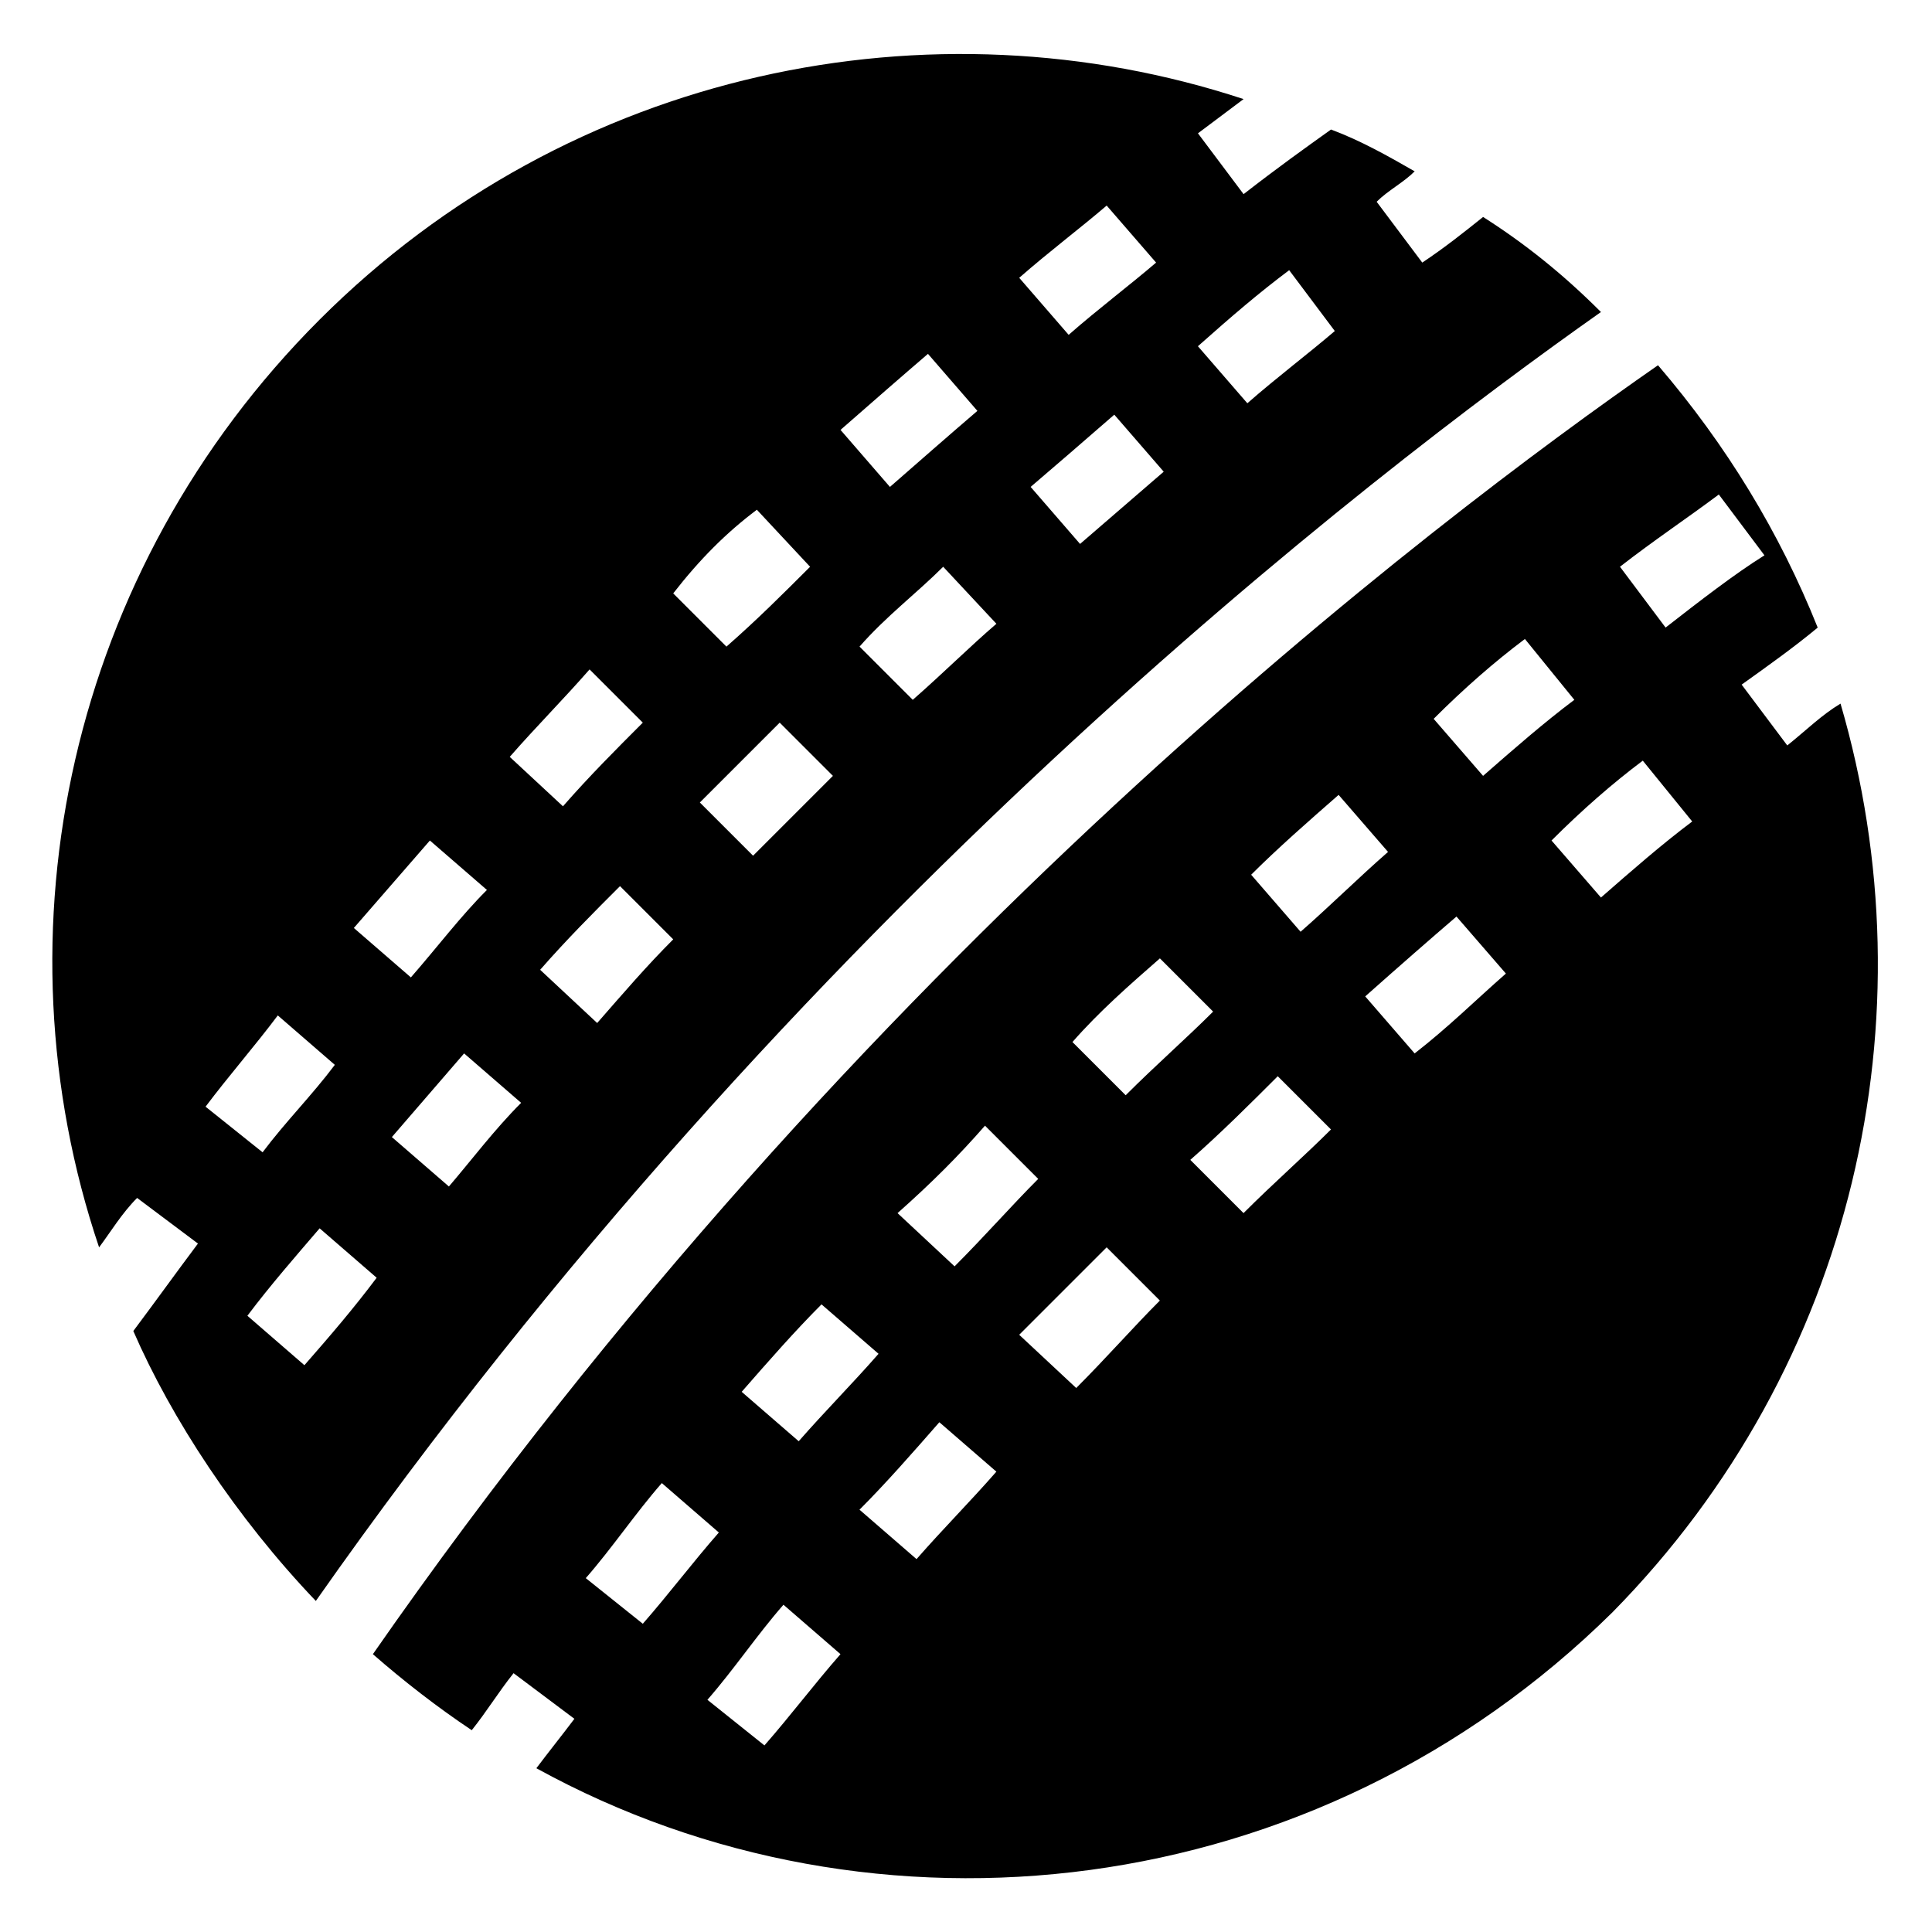 <?xml version="1.0" encoding="UTF-8"?>
<!-- Uploaded to: SVG Repo, www.svgrepo.com, Generator: SVG Repo Mixer Tools -->
<svg fill="#000000" width="800px" height="800px" version="1.1" viewBox="144 144 512 512" xmlns="http://www.w3.org/2000/svg">
 <g>
  <path d="m568.27 226.69c-10.078-10.078-20.152-18.137-31.234-25.191-5.039 4.031-10.078 8.062-16.121 12.09l-12.09-16.121c3.023-3.023 7.055-5.039 10.078-8.062-7.055-4.031-14.105-8.062-22.168-11.082-7.055 5.039-14.105 10.078-23.176 17.129l-12.09-16.121c4.031-3.023 8.062-6.047 12.09-9.07-82.629-27.203-178.35-8.059-244.86 58.445s-86.656 162.23-58.441 245.86c3.023-4.031 6.047-9.07 10.078-13.098l16.121 12.09c-6.047 8.062-11.082 15.113-17.129 23.176 10.078 23.176 27.207 49.375 48.367 71.539 127.96-182.38 279.11-298.25 340.57-341.58zm-130.99-28.211 13.098 15.113c-7.055 6.047-15.113 12.09-23.176 19.145l-13.098-15.113c8.062-7.055 16.121-13.102 23.176-19.145zm-47.359 39.297 13.098 15.113c-7.055 6.047-15.113 13.098-23.176 20.152l-13.098-15.113c8.062-7.055 16.121-14.109 23.176-20.152zm-45.344 41.312 14.105 15.113c-7.055 7.055-14.105 14.105-22.168 21.16l-14.105-14.105c7.055-9.07 14.109-16.125 22.168-22.168zm-44.332 42.316 14.105 14.105c-7.055 7.055-14.105 14.105-21.16 22.168l-14.105-13.098c7.051-8.059 14.105-15.113 21.16-23.176zm-42.32 45.344 15.113 13.098c-7.055 7.055-13.098 15.113-20.152 23.176l-15.113-13.098c7.051-8.059 13.098-15.113 20.152-23.176zm-59.449 70.535c6.047-8.062 13.098-16.121 19.145-24.184l15.113 13.098c-6.047 8.062-13.098 15.113-19.145 23.176zm287.17-221.68 12.09 16.121c-7.055 6.047-15.113 12.09-23.176 19.145l-13.098-15.113c9.07-8.062 16.125-14.109 24.184-20.152zm-46.348 38.289 13.098 15.113c-7.055 6.047-15.113 13.098-22.168 19.145l-13.098-15.113c7.051-6.047 14.105-12.094 22.168-19.145zm-45.344 40.305 14.105 15.113c-7.055 6.047-14.105 13.098-22.168 20.152l-14.105-14.105c7.055-8.062 15.113-14.109 22.168-21.16zm-43.328 41.312 14.105 14.105-21.16 21.16-14.105-14.105zm-42.32 43.328 14.105 14.105c-7.055 7.055-13.098 14.105-20.152 22.168l-15.113-14.105c7.055-8.062 14.105-15.117 21.16-22.168zm-41.312 44.332 15.113 13.098c-7.055 7.055-13.098 15.113-19.145 22.168l-15.113-13.098c6.047-7.051 13.098-15.113 19.145-22.168zm-57.434 69.527c6.047-8.062 13.098-16.121 19.145-23.176l15.113 13.098c-6.047 8.062-12.09 15.113-19.145 23.176z"/>
  <path d="m631.75 330.47c-5.039 3.023-9.07 7.055-14.105 11.082l-12.09-16.121c7.055-5.039 14.105-10.078 20.152-15.113-10.078-25.191-24.184-48.367-42.32-69.527-59.449 41.312-211.6 156.18-340.57 341.58 8.062 7.055 17.129 14.105 26.199 20.152 4.031-5.039 7.055-10.078 11.082-15.113l16.121 12.09c-3.023 4.031-7.055 9.07-10.078 13.098 89.68 49.379 206.56 36.277 285.16-41.309 64.488-65.496 84.641-158.2 60.457-240.82zm-52.395 15.113 13.098 16.121c-8.062 6.047-16.121 13.098-24.184 20.152l-13.098-15.113c8.062-8.059 16.121-15.113 24.184-21.16zm-49.375 41.312 13.098 15.113c-8.062 7.055-15.113 14.105-24.184 21.16l-13.098-15.113c9.07-8.059 17.133-15.113 24.184-21.16zm18.137-73.555 13.098 16.121c-8.062 6.047-16.121 13.098-24.184 20.152l-13.098-15.113c8.062-8.062 16.125-15.113 24.184-21.16zm-49.371 41.312 13.098 15.113c-8.062 7.055-15.113 14.105-23.176 21.16l-13.098-15.113c7.055-7.055 15.113-14.105 23.176-21.16zm-47.359 43.328 14.105 14.105c-7.055 7.055-15.113 14.105-23.176 22.168l-14.105-14.105c7.055-8.062 15.113-15.117 23.176-22.168zm-46.352 44.336 14.105 14.105c-7.055 7.055-14.105 15.113-22.168 23.176l-15.113-14.105c9.07-8.062 16.125-15.117 23.176-23.176zm-43.324 47.355 15.113 13.098c-7.055 8.062-14.105 15.113-21.16 23.176l-15.113-13.098c7.051-8.062 14.105-16.121 21.16-23.176zm-62.473 72.551c7.055-8.062 13.098-17.129 20.152-25.191l15.113 13.098c-7.055 8.062-13.098 16.121-20.152 24.184zm286.16-251.91-12.09-16.121c9.07-7.055 18.137-13.098 26.199-19.145l12.09 16.121c-8.062 5.039-17.133 12.09-26.199 19.145zm-102.78 118.9 14.105 14.105c-7.055 7.055-15.113 14.105-23.176 22.168l-14.105-14.105c8.059-7.055 16.121-15.113 23.176-22.168zm-45.344 45.344 14.105 14.105c-7.055 7.055-14.105 15.113-22.168 23.176l-15.113-14.105 23.176-23.176zm-44.336 46.352 15.113 13.098c-7.055 8.062-14.105 15.113-21.16 23.176l-15.113-13.098c7.055-7.055 14.105-15.117 21.16-23.176zm-61.465 73.555c7.055-8.062 13.098-17.129 20.152-25.191l15.113 13.098c-7.055 8.062-13.098 16.121-20.152 24.184z"/>
 </g>
</svg>
